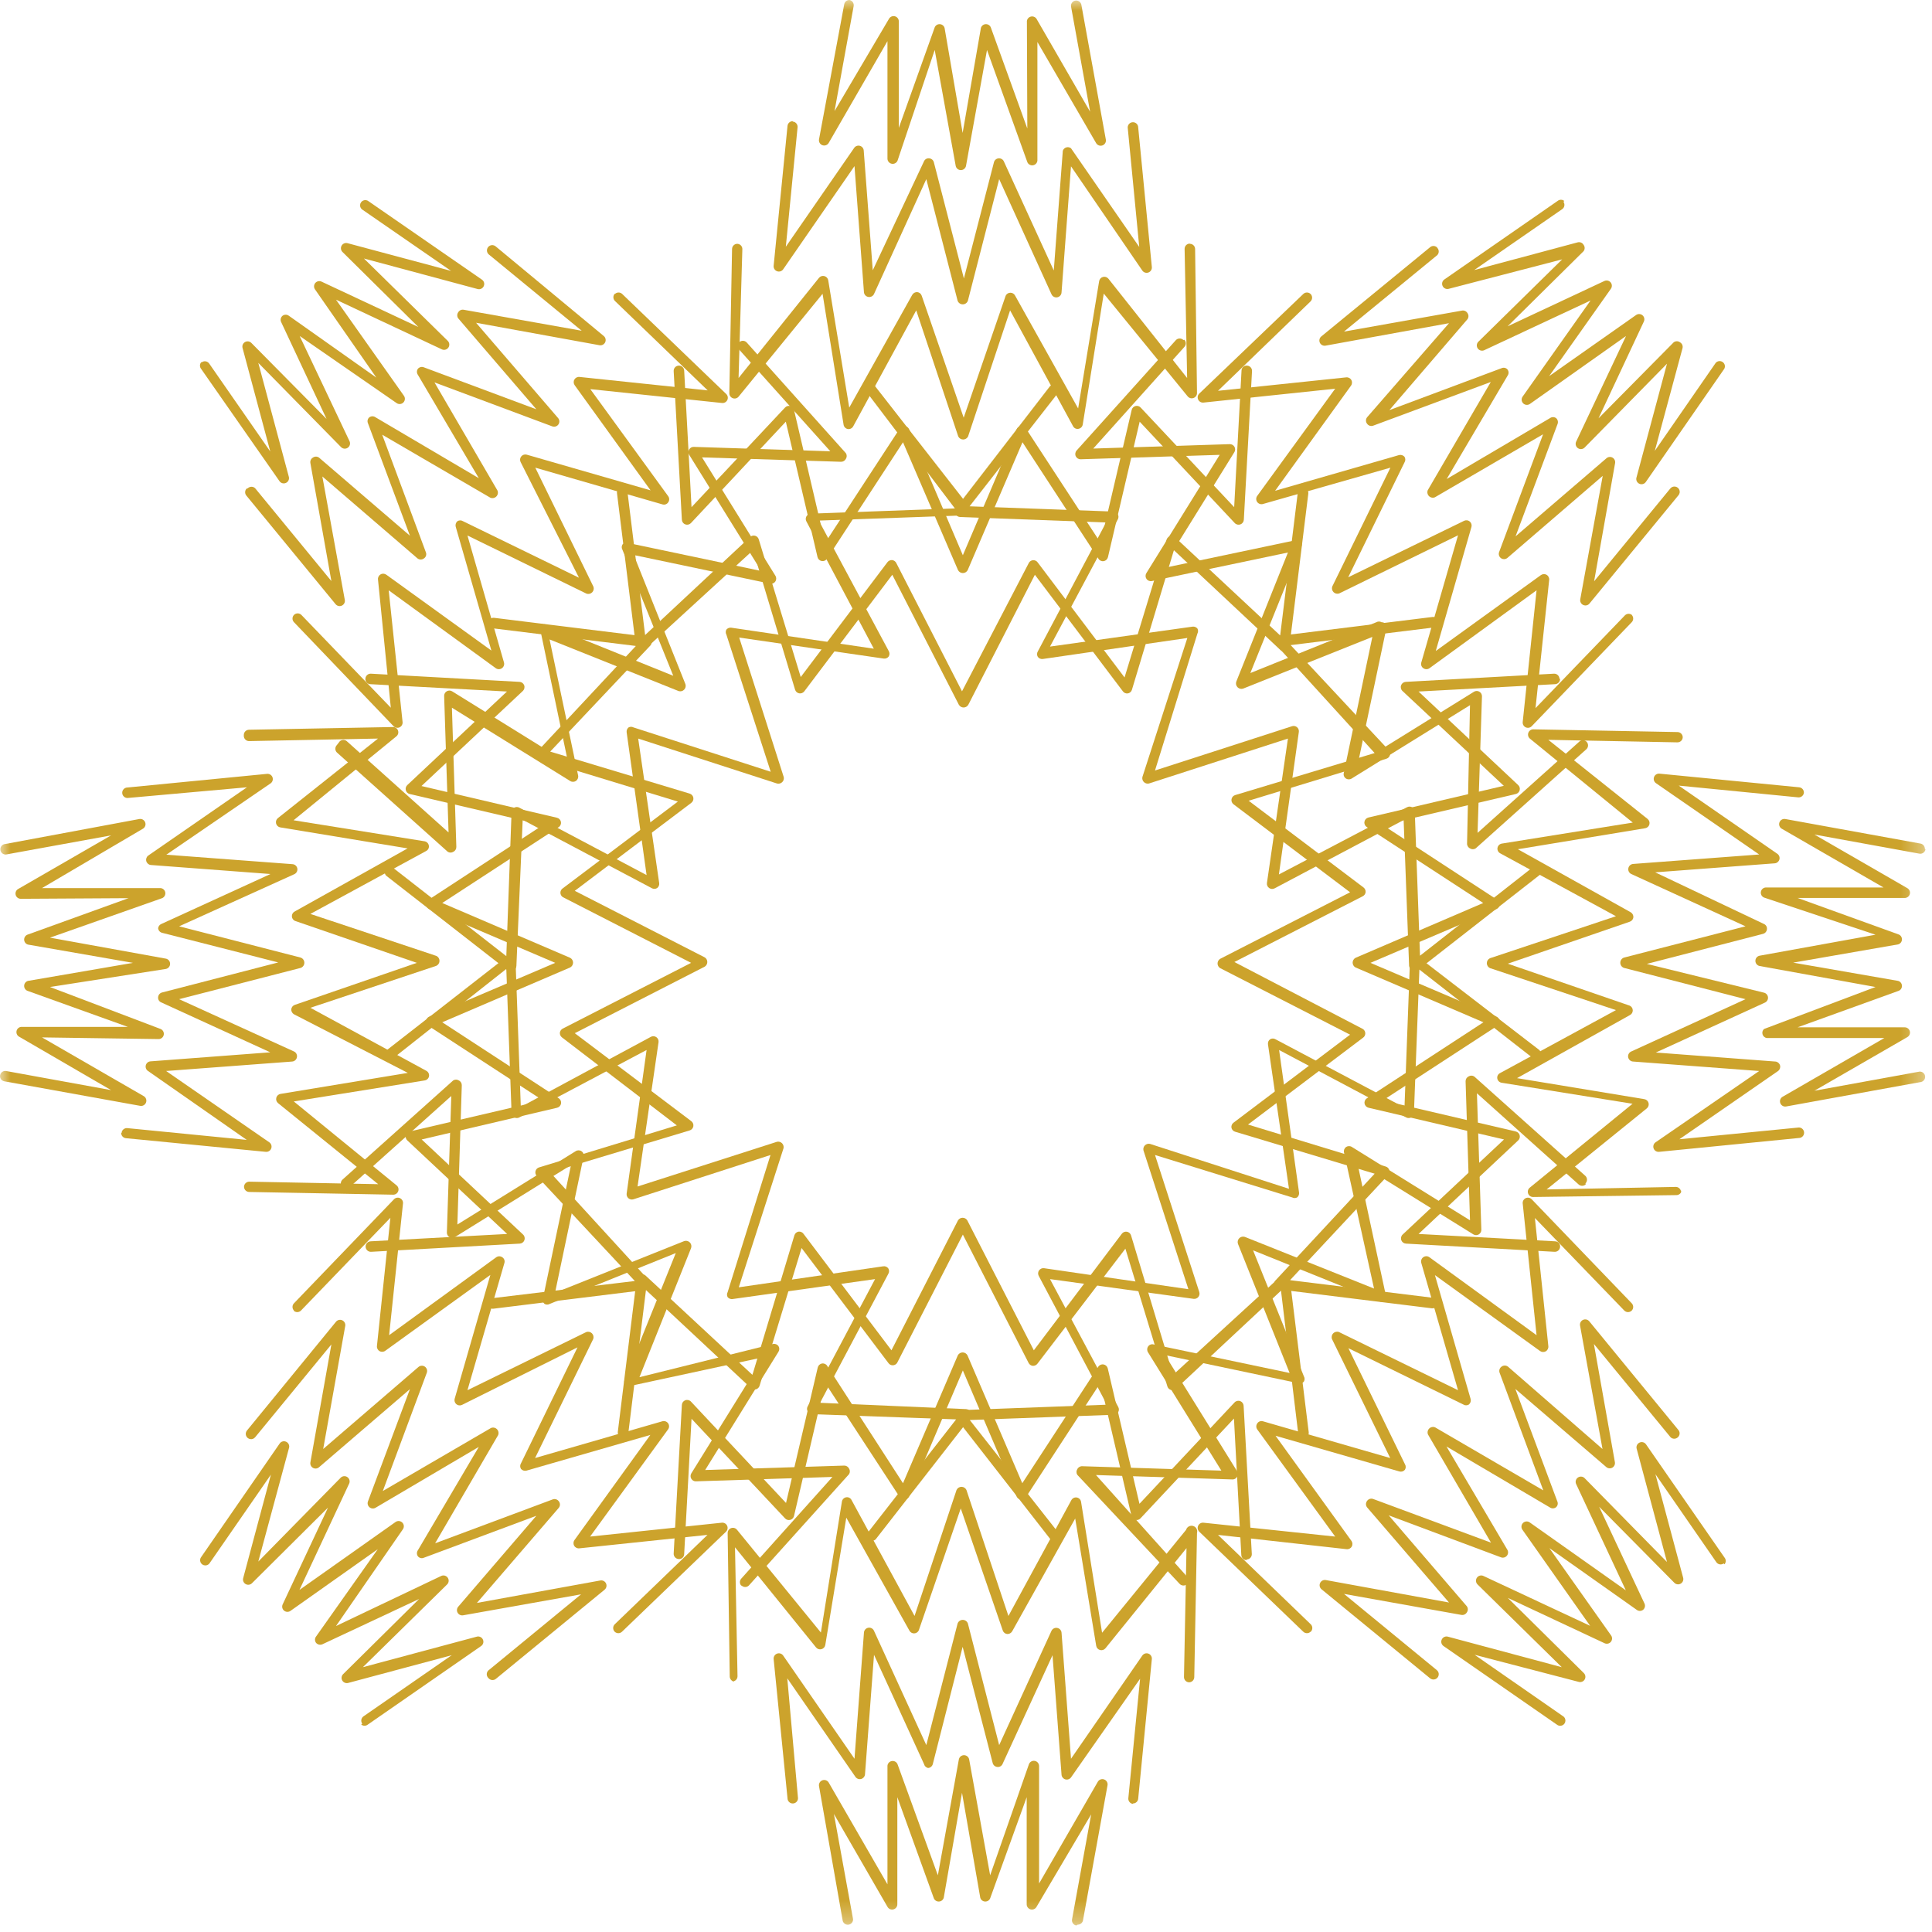 <svg width="92" height="92" viewBox="0 0 92 92" xmlns="http://www.w3.org/2000/svg" xmlns:xlink="http://www.w3.org/1999/xlink"><title>pattern-story</title><defs><path id="path-1" d="M0 0H91.69V91.69H0z"/></defs><g id="Page-1" fill="none" fill-rule="evenodd"><g id="pattern-story"><mask id="mask-2" fill="#fff"><use xlink:href="#path-1"/></mask><g id="Group" mask="url(#mask-2)" fill="#CCA32C" fill-rule="nonzero"><path d="M29.63,23.21 C29.757,23.209 29.865,23.304 29.88,23.43 L30.72,30.24 L35.72,25.57 C35.783,25.511 35.872,25.489 35.956,25.511 C36.039,25.534 36.105,25.597 36.13,25.68 L38.13,32.24 L42.26,26.77 C42.312,26.703 42.395,26.665 42.48,26.67 C42.566,26.679 42.642,26.732 42.68,26.81 L45.81,32.92 L49,26.79 C49.046,26.719 49.125,26.676 49.21,26.676 C49.295,26.676 49.374,26.719 49.42,26.79 L53.55,32.26 L55.55,25.7 C55.575,25.617 55.641,25.554 55.724,25.531 C55.808,25.509 55.897,25.531 55.96,25.59 L60.96,30.26 L61.8,23.45 C61.807,23.383 61.841,23.323 61.894,23.281 C61.947,23.24 62.014,23.222 62.08,23.23 C62.147,23.237 62.207,23.271 62.249,23.324 C62.29,23.377 62.308,23.444 62.3,23.51 L61.4,30.8 C61.391,30.895 61.329,30.976 61.24,31.01 C61.151,31.042 61.051,31.023 60.98,30.96 L55.9,26.2 L53.9,32.85 C53.872,32.937 53.8,33.002 53.71,33.02 C53.618,33.034 53.525,32.996 53.47,32.92 L49.28,27.37 L46.11,33.56 C46.064,33.64 45.978,33.69 45.885,33.69 C45.792,33.69 45.706,33.64 45.66,33.56 L42.49,27.37 L38.3,32.92 C38.243,32.996 38.148,33.033 38.055,33.016 C37.962,32.999 37.887,32.931 37.86,32.84 L35.86,26.2 L30.7,30.93 C30.629,30.993 30.529,31.012 30.44,30.98 C30.351,30.946 30.289,30.865 30.28,30.77 L29.38,23.48 C29.372,23.414 29.39,23.347 29.431,23.294 C29.473,23.241 29.533,23.207 29.6,23.2" id="Shape"/><path d="M32.33,17.41 C32.464,17.41 32.575,17.516 32.58,17.65 L32.93,24.15 L37.38,19.41 C37.442,19.34 37.538,19.311 37.628,19.334 C37.719,19.357 37.789,19.429 37.81,19.52 L39.29,25.85 L42.85,20.4 C42.897,20.32 42.988,20.277 43.08,20.29 C43.172,20.297 43.253,20.355 43.29,20.44 L45.85,26.44 L48.41,20.44 C48.447,20.355 48.528,20.297 48.62,20.29 C48.711,20.28 48.801,20.322 48.85,20.4 L52.41,25.85 L53.89,19.52 C53.911,19.429 53.981,19.357 54.072,19.334 C54.162,19.311 54.258,19.34 54.32,19.41 L58.77,24.15 L59.12,17.65 C59.12,17.583 59.148,17.518 59.197,17.473 C59.247,17.427 59.313,17.404 59.38,17.41 C59.446,17.413 59.509,17.441 59.554,17.49 C59.599,17.539 59.623,17.604 59.62,17.67 L59.23,24.75 C59.225,24.848 59.162,24.935 59.07,24.97 C58.976,25.006 58.87,24.982 58.8,24.91 L54.27,20.08 L52.76,26.53 C52.737,26.628 52.659,26.703 52.56,26.72 C52.462,26.739 52.362,26.695 52.31,26.61 L48.69,21.06 L46.08,27.15 C46.035,27.235 45.946,27.289 45.85,27.289 C45.754,27.289 45.665,27.235 45.62,27.15 L43,21.06 L39.38,26.61 C39.325,26.692 39.226,26.734 39.129,26.716 C39.032,26.699 38.954,26.626 38.93,26.53 L37.42,20.08 L32.9,24.91 C32.83,24.982 32.724,25.006 32.63,24.97 C32.538,24.935 32.475,24.848 32.47,24.75 L32.08,17.67 C32.077,17.604 32.101,17.539 32.146,17.49 C32.191,17.441 32.254,17.413 32.32,17.41 L32.33,17.41 Z" id="Shape"/><path d="M56.66,11.61 C56.798,11.61 56.91,11.722 56.91,11.86 L57,18.72 C56.999,18.824 56.933,18.917 56.835,18.952 C56.737,18.988 56.628,18.959 56.56,18.88 L52.56,13.98 L51.56,20.21 C51.545,20.315 51.465,20.4 51.36,20.42 C51.256,20.442 51.151,20.393 51.1,20.3 L48.1,14.78 L46.1,20.78 C46.057,20.871 45.965,20.929 45.865,20.929 C45.764,20.929 45.673,20.871 45.63,20.78 L43.63,14.78 L40.63,20.3 C40.58,20.394 40.476,20.447 40.37,20.43 C40.265,20.41 40.185,20.325 40.17,20.22 L39.17,13.99 L35.17,18.89 C35.102,18.969 34.993,18.998 34.895,18.962 C34.797,18.927 34.731,18.834 34.73,18.73 L34.86,11.86 C34.86,11.722 34.972,11.61 35.11,11.61 C35.176,11.613 35.239,11.641 35.284,11.69 C35.329,11.739 35.353,11.804 35.35,11.87 L35.17,18 L39,13.23 C39.063,13.154 39.164,13.122 39.259,13.148 C39.354,13.174 39.425,13.253 39.44,13.35 L40.44,19.41 L43.44,14.04 C43.489,13.955 43.582,13.904 43.68,13.91 C43.777,13.921 43.859,13.987 43.89,14.08 L45.89,19.89 L47.89,14.08 C47.932,13.994 48.019,13.939 48.115,13.939 C48.211,13.939 48.298,13.994 48.34,14.08 L51.34,19.45 L52.34,13.39 C52.355,13.293 52.426,13.214 52.521,13.188 C52.616,13.162 52.717,13.194 52.78,13.27 L56.53,18 L56.41,11.86 C56.407,11.794 56.431,11.729 56.476,11.68 C56.521,11.631 56.584,11.603 56.65,11.6 L56.66,11.61 Z" id="Shape"/><path d="M37.75,5.79 C37.816,5.795 37.878,5.826 37.921,5.877 C37.964,5.928 37.986,5.994 37.98,6.06 L37.42,11.75 L40.67,7.05 C40.728,6.959 40.839,6.916 40.944,6.943 C41.048,6.97 41.124,7.062 41.13,7.17 L41.56,12.87 L44,7.68 C44.043,7.583 44.145,7.526 44.25,7.54 C44.356,7.55 44.445,7.626 44.47,7.73 L45.9,13.26 L47.33,7.73 C47.355,7.626 47.444,7.55 47.55,7.54 C47.654,7.53 47.754,7.585 47.8,7.68 L50.18,12.88 L50.61,7.18 C50.635,7.103 50.696,7.043 50.774,7.019 C50.851,6.995 50.936,7.011 51,7.06 L54.25,11.76 L53.7,6.07 C53.7,5.932 53.812,5.82 53.95,5.82 C54.088,5.82 54.2,5.932 54.2,6.07 L54.85,12.72 C54.859,12.831 54.794,12.936 54.689,12.975 C54.585,13.015 54.467,12.98 54.4,12.89 L51,7.92 L50.55,13.92 C50.546,14.037 50.462,14.136 50.346,14.158 C50.231,14.18 50.116,14.118 50.07,14.01 L47.58,8.53 L46.09,14.32 C46.053,14.424 45.955,14.493 45.845,14.493 C45.735,14.493 45.637,14.424 45.6,14.32 L44.11,8.53 L41.62,14 C41.572,14.102 41.461,14.16 41.35,14.14 C41.235,14.122 41.148,14.026 41.14,13.91 L40.69,7.91 L37.29,12.83 C37.223,12.92 37.105,12.955 37.001,12.915 C36.896,12.876 36.831,12.771 36.84,12.66 L37.5,6 C37.51,5.87 37.619,5.77 37.75,5.77" id="Shape"/><path d="M40.45,5.55111512e-17 C40.585,0.025 40.674,0.155 40.65,0.29 L39.74,5.29 L42.33,0.9 C42.382,0.802 42.494,0.75 42.603,0.773 C42.712,0.796 42.792,0.889 42.8,1 L42.8,6.09 L44.5,1.33 C44.531,1.223 44.629,1.15 44.74,1.15 C44.851,1.15 44.949,1.223 44.98,1.33 L45.84,6.33 L46.71,1.33 C46.741,1.223 46.839,1.15 46.95,1.15 C47.061,1.15 47.159,1.223 47.19,1.33 L48.92,6.12 L48.9,1 C48.914,0.895 48.992,0.81 49.095,0.788 C49.198,0.766 49.304,0.81 49.36,0.9 L51.91,5.32 L51,0.3 C50.987,0.171 51.076,0.053 51.204,0.03 C51.331,0.007 51.456,0.085 51.49,0.21 L52.66,6.65 C52.679,6.768 52.612,6.882 52.5,6.924 C52.388,6.965 52.262,6.922 52.2,6.82 L49.4,2 L49.4,7.6 C49.413,7.729 49.324,7.847 49.196,7.87 C49.069,7.893 48.944,7.815 48.91,7.69 L47,2.38 L46,7.9 C45.976,8.017 45.874,8.1 45.755,8.1 C45.636,8.1 45.534,8.017 45.51,7.9 L44.51,2.38 L42.74,7.65 C42.694,7.758 42.579,7.82 42.464,7.798 C42.348,7.776 42.264,7.677 42.26,7.56 L42.26,1.96 L39.46,6.81 C39.398,6.912 39.272,6.955 39.16,6.914 C39.048,6.872 38.981,6.758 39,6.64 L40.2,0.21 C40.22,0.088 40.326,-0.002 40.45,8.32667268e-17" id="Shape"/><path d="M68.49,29.63 C68.491,29.757 68.396,29.865 68.27,29.88 L61.46,30.72 L66.13,35.72 C66.189,35.783 66.211,35.872 66.189,35.956 C66.166,36.039 66.103,36.105 66.02,36.13 L59.46,38.13 L64.93,42.26 C64.997,42.312 65.035,42.395 65.03,42.48 C65.021,42.566 64.968,42.642 64.89,42.68 L58.78,45.81 L64.9,49 C64.971,49.046 65.014,49.125 65.014,49.21 C65.014,49.295 64.971,49.374 64.9,49.42 L59.43,53.55 L65.99,55.55 C66.073,55.575 66.136,55.641 66.159,55.724 C66.181,55.808 66.159,55.897 66.1,55.96 L61.43,60.96 L68.24,61.8 C68.307,61.807 68.367,61.841 68.409,61.894 C68.45,61.947 68.468,62.014 68.46,62.08 C68.453,62.147 68.419,62.207 68.366,62.249 C68.313,62.29 68.246,62.308 68.18,62.3 L60.89,61.4 C60.795,61.391 60.714,61.329 60.68,61.24 C60.648,61.151 60.667,61.051 60.73,60.98 L65.46,55.89 L58.81,53.89 C58.723,53.862 58.658,53.79 58.64,53.7 C58.626,53.608 58.664,53.515 58.74,53.46 L64.29,49.27 L58.1,46.1 C58.024,46.052 57.979,45.969 57.979,45.88 C57.979,45.791 58.024,45.708 58.1,45.66 L64.29,42.49 L58.74,38.3 C58.664,38.243 58.627,38.148 58.644,38.055 C58.661,37.962 58.729,37.887 58.82,37.86 L65.46,35.86 L60.76,30.7 C60.697,30.629 60.678,30.529 60.71,30.44 C60.744,30.351 60.825,30.289 60.92,30.28 L68.21,29.38 C68.276,29.372 68.343,29.39 68.396,29.431 C68.449,29.473 68.483,29.533 68.49,29.6" id="Shape"/><path d="M74.29,32.33 C74.29,32.464 74.184,32.575 74.05,32.58 L67.55,32.93 L72.29,37.38 C72.36,37.442 72.389,37.538 72.366,37.628 C72.343,37.719 72.271,37.789 72.18,37.81 L65.85,39.29 L71.3,42.85 C71.38,42.897 71.423,42.988 71.41,43.08 C71.403,43.172 71.345,43.253 71.26,43.29 L65.26,45.85 L71.26,48.41 C71.345,48.447 71.403,48.528 71.41,48.62 C71.42,48.711 71.378,48.801 71.3,48.85 L65.85,52.4 L72.18,53.88 C72.271,53.901 72.343,53.971 72.366,54.062 C72.389,54.152 72.36,54.248 72.29,54.31 L67.55,58.76 L74.05,59.11 C74.117,59.11 74.182,59.138 74.227,59.187 C74.273,59.237 74.296,59.303 74.29,59.37 C74.287,59.436 74.259,59.499 74.21,59.544 C74.161,59.589 74.096,59.613 74.03,59.61 L66.95,59.22 C66.852,59.215 66.765,59.152 66.73,59.06 C66.694,58.966 66.718,58.86 66.79,58.79 L71.62,54.26 L65.17,52.75 C65.072,52.727 64.997,52.649 64.98,52.55 C64.961,52.452 65.005,52.352 65.09,52.3 L70.64,48.68 L64.55,46.07 C64.465,46.025 64.411,45.936 64.411,45.84 C64.411,45.744 64.465,45.655 64.55,45.61 L70.63,43 L65.08,39.38 C64.998,39.325 64.956,39.226 64.974,39.129 C64.991,39.032 65.064,38.954 65.16,38.93 L71.61,37.42 L66.78,32.9 C66.708,32.83 66.684,32.724 66.72,32.63 C66.755,32.538 66.842,32.475 66.94,32.47 L74,32.08 C74.066,32.077 74.131,32.101 74.18,32.146 C74.229,32.191 74.257,32.254 74.26,32.32 L74.29,32.33 Z" id="Shape"/><path d="M80.08,56.66 C80.08,56.798 79.968,56.91 79.83,56.91 L73,57 C72.896,56.999 72.803,56.933 72.768,56.835 C72.732,56.737 72.761,56.628 72.84,56.56 L77.74,52.56 L71.51,51.56 C71.405,51.545 71.32,51.465 71.3,51.36 C71.28,51.254 71.333,51.148 71.43,51.1 L76.95,48.1 L70.95,46.1 C70.859,46.057 70.801,45.965 70.801,45.865 C70.801,45.764 70.859,45.673 70.95,45.63 L76.95,43.63 L71.43,40.63 C71.339,40.577 71.291,40.473 71.31,40.37 C71.33,40.265 71.415,40.185 71.52,40.17 L77.75,39.17 L72.85,35.17 C72.771,35.102 72.742,34.993 72.778,34.895 C72.813,34.797 72.906,34.731 73.01,34.73 L79.88,34.86 C80.018,34.86 80.13,34.972 80.13,35.11 C80.127,35.176 80.099,35.239 80.05,35.284 C80.001,35.329 79.936,35.353 79.87,35.35 L73.73,35.23 L78.46,39 C78.536,39.063 78.568,39.164 78.542,39.259 C78.516,39.354 78.437,39.425 78.34,39.44 L72.28,40.44 L77.65,43.44 C77.735,43.489 77.786,43.582 77.78,43.68 C77.769,43.777 77.703,43.859 77.61,43.89 L71.8,45.89 L77.61,47.89 C77.696,47.932 77.751,48.019 77.751,48.115 C77.751,48.211 77.696,48.298 77.61,48.34 L72.24,51.34 L78.3,52.34 C78.397,52.355 78.476,52.426 78.502,52.521 C78.528,52.616 78.496,52.717 78.42,52.78 L73.65,56.64 L79.79,56.52 C79.858,56.517 79.924,56.542 79.973,56.59 C80.022,56.637 80.05,56.702 80.05,56.77 L80.08,56.66 Z" id="Shape"/><path d="M85.9,37.75 C85.884,37.884 85.765,37.982 85.63,37.97 L79.94,37.41 L84.64,40.66 C84.723,40.721 84.76,40.826 84.734,40.926 C84.707,41.025 84.622,41.099 84.52,41.11 L78.82,41.54 L84,44 C84.097,44.043 84.154,44.145 84.14,44.25 C84.13,44.356 84.054,44.445 83.95,44.47 L78.42,45.9 L84,47.27 C84.104,47.295 84.18,47.384 84.19,47.49 C84.2,47.594 84.145,47.694 84.05,47.74 L78.85,50.12 L84.55,50.55 C84.652,50.561 84.737,50.635 84.764,50.734 C84.79,50.834 84.753,50.939 84.67,51 L79.97,54.25 L85.66,53.69 C85.798,53.69 85.91,53.802 85.91,53.94 C85.91,54.078 85.798,54.19 85.66,54.19 L79,54.85 C78.889,54.859 78.784,54.794 78.745,54.689 C78.705,54.585 78.74,54.467 78.83,54.4 L83.77,51 L77.77,50.55 C77.653,50.546 77.554,50.462 77.532,50.346 C77.51,50.231 77.572,50.116 77.68,50.07 L83.12,47.58 L77.33,46.09 C77.226,46.053 77.157,45.955 77.157,45.845 C77.157,45.735 77.226,45.637 77.33,45.6 L83.12,44.11 L77.68,41.62 C77.578,41.572 77.52,41.461 77.54,41.35 C77.558,41.235 77.654,41.148 77.77,41.14 L83.77,40.69 L78.85,37.29 C78.76,37.223 78.725,37.105 78.765,37.001 C78.804,36.896 78.909,36.831 79.02,36.84 L85.67,37.49 C85.8,37.5 85.9,37.609 85.9,37.74" id="Shape"/><path d="M91.69,40.45 C91.665,40.585 91.535,40.674 91.4,40.65 L86.4,39.74 L90.82,42.29 C90.923,42.345 90.974,42.464 90.943,42.577 C90.912,42.689 90.807,42.765 90.69,42.76 L85.6,42.76 L90.39,44.49 C90.497,44.521 90.57,44.619 90.57,44.73 C90.57,44.841 90.497,44.939 90.39,44.97 L85.39,45.84 L90.39,46.71 C90.497,46.741 90.57,46.839 90.57,46.95 C90.57,47.061 90.497,47.159 90.39,47.19 L85.6,48.92 L90.69,48.92 C90.807,48.915 90.912,48.991 90.943,49.103 C90.974,49.216 90.923,49.335 90.82,49.39 L86.4,51.94 L91.4,51.03 C91.529,51.017 91.647,51.106 91.67,51.234 C91.693,51.361 91.615,51.486 91.49,51.52 L85.05,52.69 C84.932,52.709 84.818,52.642 84.776,52.53 C84.735,52.418 84.778,52.292 84.88,52.23 L89.73,49.43 L84.13,49.43 C84.036,49.415 83.958,49.347 83.931,49.256 C83.903,49.164 83.93,49.065 84,49 L89.31,47 L83.79,46 C83.673,45.976 83.59,45.874 83.59,45.755 C83.59,45.636 83.673,45.534 83.79,45.51 L89.31,44.51 L84,42.74 C83.892,42.694 83.83,42.579 83.852,42.464 C83.874,42.348 83.973,42.264 84.09,42.26 L89.69,42.26 L84.84,39.46 C84.738,39.398 84.695,39.272 84.736,39.16 C84.778,39.048 84.892,38.981 85.01,39 L91.45,40.17 C91.572,40.19 91.662,40.296 91.66,40.42" id="Shape"/><path d="M62.07,68.49 C61.943,68.491 61.835,68.396 61.82,68.27 L61,61.46 L56,66.13 C55.937,66.189 55.848,66.211 55.764,66.189 C55.681,66.166 55.615,66.103 55.59,66.02 L53.59,59.46 L49.4,64.94 C49.348,65.007 49.265,65.045 49.18,65.04 C49.094,65.031 49.018,64.978 48.98,64.9 L45.85,58.79 L42.72,64.9 C42.674,64.971 42.595,65.014 42.51,65.014 C42.425,65.014 42.346,64.971 42.3,64.9 L38.17,59.43 L36.17,65.99 C36.145,66.073 36.079,66.136 35.996,66.159 C35.912,66.181 35.823,66.159 35.76,66.1 L30.76,61.43 L29.92,68.24 C29.913,68.307 29.879,68.367 29.826,68.409 C29.773,68.45 29.706,68.468 29.64,68.46 C29.573,68.453 29.513,68.419 29.471,68.366 C29.43,68.313 29.412,68.246 29.42,68.18 L30.32,60.89 C30.333,60.799 30.394,60.722 30.48,60.69 C30.569,60.658 30.669,60.677 30.74,60.74 L35.83,65.47 L37.83,58.82 C37.858,58.733 37.93,58.668 38.02,58.65 C38.112,58.636 38.205,58.674 38.26,58.75 L42.45,64.3 L45.62,58.11 C45.668,58.034 45.751,57.989 45.84,57.989 C45.929,57.989 46.012,58.034 46.06,58.11 L49.23,64.3 L53.42,58.75 C53.477,58.674 53.572,58.637 53.665,58.654 C53.758,58.671 53.833,58.739 53.86,58.83 L55.86,65.47 L61,60.76 C61.071,60.697 61.171,60.678 61.26,60.71 C61.346,60.742 61.407,60.819 61.42,60.91 L62.32,68.2 C62.328,68.266 62.31,68.333 62.269,68.386 C62.227,68.439 62.167,68.473 62.1,68.48" id="Shape"/><path d="M59.36,74.29 C59.226,74.29 59.115,74.184 59.11,74.05 L58.76,67.55 L54.31,72.3 C54.248,72.37 54.152,72.399 54.062,72.376 C53.971,72.353 53.901,72.281 53.88,72.19 L52.4,65.85 L48.85,71.3 C48.803,71.38 48.712,71.423 48.62,71.41 C48.528,71.403 48.447,71.345 48.41,71.26 L45.85,65.26 L43.29,71.26 C43.253,71.345 43.172,71.403 43.08,71.41 C42.989,71.42 42.899,71.378 42.85,71.3 L39.29,65.85 L37.81,72.19 C37.789,72.281 37.719,72.353 37.628,72.376 C37.538,72.399 37.442,72.37 37.38,72.3 L32.93,67.56 L32.58,74 C32.58,74.067 32.552,74.132 32.503,74.177 C32.453,74.223 32.387,74.246 32.32,74.24 C32.254,74.237 32.191,74.209 32.146,74.16 C32.101,74.111 32.077,74.046 32.08,73.98 L32.47,66.9 C32.475,66.802 32.538,66.715 32.63,66.68 C32.724,66.644 32.83,66.668 32.9,66.74 L37.43,71.57 L38.94,65.12 C38.963,65.022 39.041,64.947 39.14,64.93 C39.238,64.911 39.338,64.955 39.39,65.04 L43,70.63 L45.61,64.54 C45.655,64.455 45.744,64.401 45.84,64.401 C45.936,64.401 46.025,64.455 46.07,64.54 L48.68,70.63 L52.3,65.08 C52.355,64.998 52.454,64.956 52.551,64.974 C52.648,64.991 52.726,65.064 52.75,65.16 L54.26,71.61 L58.79,66.78 C58.86,66.708 58.966,66.684 59.06,66.72 C59.152,66.755 59.215,66.842 59.22,66.94 L59.61,74 C59.613,74.066 59.589,74.131 59.544,74.18 C59.499,74.229 59.436,74.257 59.37,74.26 L59.36,74.29 Z" id="Shape"/><path d="M35,80.08 C34.866,80.08 34.755,79.974 34.75,79.84 L34.65,73 C34.651,72.896 34.717,72.803 34.815,72.768 C34.913,72.732 35.022,72.761 35.09,72.84 L39.09,77.74 L40.09,71.51 C40.105,71.405 40.185,71.32 40.29,71.3 C40.396,71.28 40.502,71.333 40.55,71.43 L43.55,76.95 L45.55,70.95 C45.593,70.859 45.684,70.801 45.785,70.801 C45.886,70.801 45.977,70.859 46.02,70.95 L48.02,76.95 L51.02,71.43 C51.073,71.339 51.177,71.291 51.28,71.31 C51.385,71.33 51.465,71.415 51.48,71.52 L52.48,77.75 L56.48,72.85 C56.521,72.706 56.671,72.624 56.815,72.665 C56.959,72.706 57.041,72.856 57,73 L56.87,79.87 C56.865,80.004 56.754,80.11 56.62,80.11 C56.486,80.105 56.38,79.994 56.38,79.86 L56.5,73.72 L52.64,78.49 C52.577,78.566 52.476,78.598 52.381,78.572 C52.286,78.546 52.215,78.467 52.2,78.37 L51.2,72.31 L48.2,77.68 C48.151,77.765 48.058,77.816 47.96,77.81 C47.863,77.799 47.781,77.733 47.75,77.64 L45.75,71.83 L43.75,77.64 C43.708,77.726 43.621,77.781 43.525,77.781 C43.429,77.781 43.342,77.726 43.3,77.64 L40.3,72.27 L39.3,78.33 C39.285,78.427 39.214,78.506 39.119,78.532 C39.024,78.558 38.923,78.526 38.86,78.45 L35,73.68 L35.12,79.82 C35.12,79.958 35.008,80.07 34.87,80.07 L35,80.08 Z" id="Shape"/><path d="M53.95,85.9 C53.816,85.884 53.718,85.765 53.73,85.63 L54.29,79.94 L51,84.64 C50.939,84.723 50.834,84.76 50.734,84.734 C50.635,84.707 50.561,84.622 50.55,84.52 L50.12,78.82 L47.74,84 C47.697,84.097 47.595,84.154 47.49,84.14 C47.384,84.13 47.295,84.054 47.27,83.95 L45.84,78.42 L44.42,84 C44.395,84.104 44.306,84.18 44.2,84.19 C44.101,84.173 44.023,84.098 44,84 L41.62,78.8 L41.19,84.5 C41.179,84.602 41.105,84.687 41.006,84.714 C40.906,84.74 40.801,84.703 40.74,84.62 L37.49,79.92 L38,85.63 C38,85.768 37.888,85.88 37.75,85.88 C37.612,85.88 37.5,85.768 37.5,85.63 L36.84,79 C36.831,78.889 36.896,78.784 37.001,78.745 C37.105,78.705 37.223,78.74 37.29,78.83 L40.69,83.75 L41.14,77.75 C41.144,77.633 41.228,77.534 41.344,77.512 C41.459,77.49 41.574,77.552 41.62,77.66 L44.11,83.1 L45.6,77.31 C45.637,77.206 45.735,77.137 45.845,77.137 C45.955,77.137 46.053,77.206 46.09,77.31 L47.58,83.1 L50.07,77.66 C50.118,77.558 50.229,77.5 50.34,77.52 C50.455,77.538 50.542,77.634 50.55,77.75 L51,83.75 L54.4,78.83 C54.467,78.74 54.585,78.705 54.689,78.745 C54.794,78.784 54.859,78.889 54.85,79 L54.2,85.65 C54.19,85.78 54.081,85.88 53.95,85.88" id="Shape"/><path d="M51.25,91.69 C51.115,91.665 51.026,91.535 51.05,91.4 L51.96,86.4 L49.36,90.8 C49.305,90.903 49.186,90.954 49.073,90.923 C48.961,90.892 48.885,90.787 48.89,90.67 L48.89,85.58 L47.16,90.37 C47.129,90.477 47.031,90.55 46.92,90.55 C46.809,90.55 46.711,90.477 46.68,90.37 L45.81,85.37 L44.94,90.37 C44.909,90.477 44.811,90.55 44.7,90.55 C44.589,90.55 44.491,90.477 44.46,90.37 L42.73,85.58 L42.73,90.67 C42.735,90.787 42.659,90.892 42.547,90.923 C42.434,90.954 42.315,90.903 42.26,90.8 L39.71,86.38 L40.62,91.38 C40.633,91.509 40.544,91.627 40.416,91.65 C40.289,91.673 40.164,91.595 40.13,91.47 L39,85.05 C38.981,84.932 39.048,84.818 39.16,84.776 C39.272,84.735 39.398,84.778 39.46,84.88 L42.26,89.73 L42.26,84.13 C42.247,84.001 42.336,83.883 42.464,83.86 C42.591,83.837 42.716,83.915 42.75,84.04 L44.66,89.3 L45.66,83.78 C45.684,83.663 45.786,83.58 45.905,83.58 C46.024,83.58 46.126,83.663 46.15,83.78 L47.15,89.3 L49,84 C49.046,83.892 49.161,83.83 49.276,83.852 C49.392,83.874 49.476,83.973 49.48,84.09 L49.48,89.69 L52.28,84.84 C52.342,84.738 52.468,84.695 52.58,84.736 C52.692,84.778 52.759,84.892 52.74,85.01 L51.57,91.45 C51.546,91.568 51.441,91.652 51.32,91.65" id="Shape"/><path d="M23.21,62.07 C23.209,61.943 23.304,61.835 23.43,61.82 L30.23,61 L25.56,56 C25.501,55.937 25.479,55.848 25.501,55.764 C25.524,55.681 25.587,55.615 25.67,55.59 L32.23,53.59 L26.76,49.4 C26.693,49.348 26.655,49.265 26.66,49.18 C26.669,49.094 26.722,49.018 26.8,48.98 L32.91,45.85 L26.8,42.72 C26.729,42.674 26.686,42.595 26.686,42.51 C26.686,42.425 26.729,42.346 26.8,42.3 L32.28,38.17 L25.72,36.17 C25.637,36.145 25.574,36.079 25.551,35.996 C25.529,35.912 25.551,35.823 25.61,35.76 L30.28,30.76 L23.47,29.92 C23.403,29.913 23.343,29.879 23.301,29.826 C23.26,29.773 23.242,29.706 23.25,29.64 C23.257,29.573 23.291,29.513 23.344,29.471 C23.397,29.43 23.464,29.412 23.53,29.42 L30.82,30.32 C30.911,30.333 30.988,30.394 31.02,30.48 C31.052,30.569 31.033,30.669 30.97,30.74 L26.2,35.79 L32.84,37.79 C32.931,37.817 32.999,37.892 33.016,37.985 C33.033,38.078 32.996,38.173 32.92,38.23 L27.37,42.42 L33.56,45.59 C33.636,45.638 33.681,45.721 33.681,45.81 C33.681,45.899 33.636,45.982 33.56,46.03 L27.37,49.2 L32.92,53.39 C32.996,53.447 33.033,53.542 33.016,53.635 C32.999,53.728 32.931,53.803 32.84,53.83 L26.2,55.83 L30.93,61 C30.993,61.071 31.012,61.171 30.98,61.26 C30.948,61.346 30.871,61.407 30.78,61.42 L23.49,62.32 C23.424,62.328 23.357,62.31 23.304,62.269 C23.251,62.227 23.217,62.167 23.21,62.1" id="Shape"/><path d="M17.41,59.36 C17.41,59.226 17.516,59.115 17.65,59.11 L24.15,58.76 L19.4,54.31 C19.33,54.248 19.301,54.152 19.324,54.062 C19.347,53.971 19.419,53.901 19.51,53.88 L25.85,52.4 L20.4,48.85 C20.32,48.803 20.277,48.712 20.29,48.62 C20.297,48.528 20.355,48.447 20.44,48.41 L26.44,45.85 L20.44,43.29 C20.355,43.253 20.297,43.172 20.29,43.08 C20.28,42.989 20.322,42.899 20.4,42.85 L25.85,39.29 L19.51,37.81 C19.419,37.789 19.347,37.719 19.324,37.628 C19.301,37.538 19.33,37.442 19.4,37.38 L24.14,32.93 L17.64,32.58 C17.573,32.58 17.508,32.552 17.463,32.503 C17.417,32.453 17.394,32.387 17.4,32.32 C17.403,32.254 17.431,32.191 17.48,32.146 C17.529,32.101 17.594,32.077 17.66,32.08 L24.74,32.47 C24.838,32.475 24.925,32.538 24.96,32.63 C24.996,32.724 24.972,32.83 24.9,32.9 L20.07,37.43 L26.52,38.94 C26.618,38.963 26.693,39.041 26.71,39.14 C26.729,39.238 26.685,39.338 26.6,39.39 L21.06,43 L27.15,45.61 C27.235,45.655 27.289,45.744 27.289,45.84 C27.289,45.936 27.235,46.025 27.15,46.07 L21.06,48.68 L26.61,52.3 C26.692,52.355 26.734,52.454 26.716,52.551 C26.699,52.648 26.626,52.726 26.53,52.75 L20.08,54.26 L24.91,58.79 C24.982,58.86 25.006,58.966 24.97,59.06 C24.935,59.152 24.848,59.215 24.75,59.22 L17.67,59.61 C17.604,59.613 17.539,59.589 17.49,59.544 C17.441,59.499 17.413,59.436 17.41,59.37 L17.41,59.36 Z" id="Shape"/><path d="M11.61,35 C11.61,34.866 11.716,34.755 11.85,34.75 L18.72,34.62 C18.824,34.621 18.917,34.687 18.952,34.785 C18.988,34.883 18.959,34.992 18.88,35.06 L13.98,39.06 L20.21,40.06 C20.315,40.075 20.4,40.155 20.42,40.26 C20.442,40.364 20.393,40.469 20.3,40.52 L14.78,43.52 L20.78,45.52 C20.871,45.563 20.929,45.654 20.929,45.755 C20.929,45.855 20.871,45.947 20.78,45.99 L14.78,47.99 L20.3,50.99 C20.394,51.04 20.447,51.144 20.43,51.25 C20.41,51.355 20.325,51.435 20.22,51.45 L13.99,52.45 L18.89,56.45 C18.969,56.518 18.998,56.627 18.962,56.725 C18.927,56.823 18.834,56.889 18.73,56.89 L11.86,56.76 C11.726,56.755 11.62,56.644 11.62,56.51 C11.625,56.376 11.736,56.27 11.87,56.27 L18.01,56.39 L13.24,52.53 C13.164,52.467 13.132,52.366 13.158,52.271 C13.184,52.176 13.263,52.105 13.36,52.09 L19.42,51.09 L14,48.3 C13.915,48.251 13.864,48.158 13.87,48.06 C13.881,47.963 13.947,47.881 14.04,47.85 L19.85,45.85 L14.04,43.85 C13.954,43.808 13.899,43.721 13.899,43.625 C13.899,43.529 13.954,43.442 14.04,43.4 L19.41,40.4 L13.35,39.4 C13.253,39.385 13.174,39.314 13.148,39.219 C13.122,39.124 13.154,39.023 13.23,38.96 L18,35.17 L11.86,35.29 C11.726,35.29 11.615,35.184 11.61,35.05 L11.61,35 Z" id="Shape"/><path d="M5.79,53.95 C5.795,53.884 5.826,53.822 5.877,53.779 C5.928,53.736 5.994,53.714 6.06,53.72 L11.75,54.28 L7.05,51 C6.959,50.942 6.916,50.831 6.943,50.726 C6.97,50.622 7.062,50.546 7.17,50.54 L12.87,50.11 L7.67,47.73 C7.573,47.687 7.516,47.585 7.53,47.48 C7.54,47.374 7.616,47.285 7.72,47.26 L13.25,45.83 L7.72,44.42 C7.616,44.395 7.54,44.306 7.53,44.2 C7.541,44.111 7.598,44.035 7.68,44 L12.88,41.62 L7.18,41.19 C7.078,41.179 6.993,41.105 6.966,41.006 C6.94,40.906 6.977,40.801 7.06,40.74 L11.76,37.49 L6.07,38 C5.932,38 5.82,37.888 5.82,37.75 C5.82,37.612 5.932,37.5 6.07,37.5 L12.72,36.85 C12.831,36.841 12.936,36.906 12.975,37.011 C13.015,37.115 12.98,37.233 12.89,37.3 L7.92,40.7 L13.92,41.15 C14.037,41.154 14.136,41.238 14.158,41.354 C14.18,41.469 14.118,41.584 14.01,41.63 L8.53,44.11 L14.32,45.6 C14.424,45.637 14.493,45.735 14.493,45.845 C14.493,45.955 14.424,46.053 14.32,46.09 L8.53,47.58 L14,50.07 C14.102,50.118 14.16,50.229 14.14,50.34 C14.122,50.455 14.026,50.542 13.91,50.55 L7.91,51 L12.83,54.4 C12.92,54.467 12.955,54.585 12.915,54.689 C12.876,54.794 12.771,54.859 12.66,54.85 L6,54.2 C5.87,54.19 5.77,54.081 5.77,53.95" id="Shape"/><path d="M-2.77555756e-17,51.25 C-0.001,51.176 0.031,51.106 0.087,51.057 C0.143,51.009 0.217,50.988 0.29,51 L5.29,51.91 L0.9,49.36 C0.81,49.304 0.766,49.198 0.788,49.095 C0.81,48.992 0.895,48.914 1,48.9 L6.09,48.9 L1.33,47.19 C1.223,47.159 1.15,47.061 1.15,46.95 C1.15,46.839 1.223,46.741 1.33,46.71 L6.33,45.85 L1.33,44.98 C1.223,44.949 1.15,44.851 1.15,44.74 C1.15,44.629 1.223,44.531 1.33,44.5 L6.12,42.77 L1,42.8 C0.883,42.805 0.778,42.729 0.747,42.617 C0.716,42.504 0.767,42.385 0.87,42.33 L5.29,39.78 L0.29,40.69 C0.161,40.703 0.043,40.614 0.02,40.486 C-0.003,40.359 0.075,40.234 0.2,40.2 L6.64,39 C6.758,38.981 6.872,39.048 6.914,39.16 C6.955,39.272 6.912,39.398 6.81,39.46 L2,42.29 L7.6,42.29 C7.729,42.277 7.847,42.366 7.87,42.494 C7.893,42.621 7.815,42.746 7.69,42.78 L2.38,44.65 L7.9,45.65 C8.017,45.674 8.1,45.776 8.1,45.895 C8.1,46.014 8.017,46.116 7.9,46.14 L2.38,47 L7.65,49 C7.758,49.046 7.82,49.161 7.798,49.276 C7.776,49.392 7.677,49.476 7.56,49.48 L2,49.4 L6.85,52.2 C6.952,52.262 6.995,52.388 6.954,52.5 C6.912,52.612 6.798,52.679 6.68,52.66 L0.2,51.49 C0.082,51.466 -0.002,51.361 -5.55111512e-17,51.24" id="Shape"/><path d="M50.39,18.37 C50.473,18.464 50.473,18.606 50.39,18.7 L46.17,24.11 L53.02,24.36 C53.107,24.363 53.185,24.411 53.228,24.486 C53.271,24.562 53.272,24.654 53.23,24.73 L50,30.79 L56.79,29.84 C56.877,29.829 56.963,29.863 57.02,29.93 C57.061,30.005 57.061,30.095 57.02,30.17 L55,36.69 L61.53,34.58 C61.611,34.556 61.699,34.574 61.763,34.628 C61.828,34.683 61.86,34.766 61.85,34.85 L60.9,41.64 L67,38.44 C67.076,38.398 67.168,38.399 67.244,38.442 C67.319,38.485 67.367,38.563 67.37,38.65 L67.62,45.51 L73,41.29 C73.097,41.195 73.253,41.195 73.35,41.29 C73.445,41.387 73.445,41.543 73.35,41.64 L67.51,46.2 C67.43,46.249 67.33,46.249 67.25,46.2 C67.169,46.163 67.113,46.088 67.1,46 L66.84,39.05 L60.7,42.3 C60.618,42.346 60.516,42.342 60.438,42.289 C60.36,42.236 60.318,42.144 60.33,42.05 L61.33,35.17 L54.71,37.31 C54.623,37.329 54.533,37.303 54.47,37.24 C54.407,37.177 54.381,37.087 54.4,37 L56.54,30.38 L49.66,31.38 C49.568,31.394 49.475,31.356 49.42,31.28 C49.371,31.2 49.371,31.1 49.42,31.02 L52.67,24.88 L45.72,24.62 C45.627,24.616 45.543,24.563 45.5,24.48 C45.451,24.4 45.451,24.3 45.5,24.22 L50,18.39 C50.097,18.295 50.253,18.295 50.35,18.39" id="Shape"/><path d="M56.4,16.18 C56.489,16.276 56.489,16.424 56.4,16.52 L52.06,21.36 L58.56,21.15 C58.652,21.148 58.737,21.195 58.783,21.275 C58.829,21.354 58.828,21.452 58.78,21.53 L55.35,27.06 L61.72,25.72 C61.809,25.699 61.902,25.73 61.96,25.8 C62.005,25.877 62.005,25.973 61.96,26.05 L59.54,32.05 L65.54,29.63 C65.617,29.585 65.713,29.585 65.79,29.63 C65.879,29.627 65.963,29.674 66.007,29.751 C66.051,29.829 66.048,29.925 66,30 L64.66,36.37 L70.19,32.94 C70.268,32.892 70.366,32.891 70.445,32.937 C70.525,32.983 70.572,33.068 70.57,33.16 L70.36,39.66 L75.2,35.32 C75.245,35.272 75.309,35.244 75.375,35.244 C75.441,35.244 75.505,35.272 75.55,35.32 C75.645,35.417 75.645,35.573 75.55,35.67 L70.27,40.4 C70.188,40.453 70.082,40.453 70,40.4 C69.909,40.356 69.854,40.261 69.86,40.16 L70,33.58 L64.37,37.07 C64.285,37.127 64.175,37.127 64.09,37.07 C64.005,37.014 63.964,36.909 63.99,36.81 L65.35,30.33 L59.2,32.79 C59.106,32.822 59.002,32.798 58.932,32.728 C58.862,32.658 58.838,32.554 58.87,32.46 L61.33,26.31 L54.85,27.67 C54.752,27.69 54.651,27.649 54.594,27.566 C54.537,27.483 54.536,27.375 54.59,27.29 L58.08,21.66 L51.46,21.87 C51.359,21.873 51.267,21.815 51.225,21.723 C51.184,21.631 51.202,21.524 51.27,21.45 L56,16.19 C56.097,16.095 56.253,16.095 56.35,16.19" id="Shape"/><path d="M77.7,29.28 C77.795,29.377 77.795,29.533 77.7,29.63 L72.94,34.58 C72.866,34.658 72.75,34.68 72.653,34.635 C72.555,34.589 72.498,34.487 72.51,34.38 L73.17,28.11 L68.07,31.82 C67.983,31.882 67.867,31.882 67.78,31.82 C67.69,31.762 67.65,31.652 67.68,31.55 L69.43,25.49 L63.77,28.26 C63.676,28.292 63.572,28.268 63.502,28.198 C63.432,28.128 63.408,28.024 63.44,27.93 L66.21,22.27 L60.14,24 C60.037,24.03 59.926,23.991 59.864,23.902 C59.803,23.814 59.805,23.696 59.87,23.61 L63.58,18.51 L57.31,19.17 C57.203,19.182 57.101,19.125 57.055,19.027 C57.01,18.93 57.032,18.814 57.11,18.74 L62.06,14 C62.157,13.905 62.313,13.905 62.41,14 C62.505,14.097 62.505,14.253 62.41,14.35 L58,18.61 L64.1,17.97 C64.2,17.957 64.298,18.006 64.348,18.093 C64.399,18.181 64.391,18.29 64.33,18.37 L60.72,23.37 L66.62,21.67 C66.715,21.646 66.815,21.677 66.88,21.75 C66.933,21.832 66.933,21.938 66.88,22.02 L64.2,27.49 L69.72,24.8 C69.808,24.758 69.913,24.77 69.988,24.833 C70.063,24.895 70.095,24.996 70.07,25.09 L68.37,31 L73.37,27.39 C73.45,27.329 73.559,27.321 73.647,27.372 C73.734,27.422 73.783,27.52 73.77,27.62 L73.12,33.72 L77.38,29.3 C77.477,29.205 77.633,29.205 77.73,29.3" id="Shape"/><path d="M68.44,11.8 C68.535,11.897 68.535,12.053 68.44,12.15 L64,15.79 L69.62,14.79 C69.723,14.771 69.827,14.819 69.88,14.91 C69.942,14.997 69.942,15.113 69.88,15.2 L66.16,19.53 L71.51,17.53 C71.609,17.488 71.723,17.517 71.79,17.6 C71.852,17.687 71.852,17.803 71.79,17.89 L68.89,22.81 L73.81,19.91 C73.897,19.848 74.013,19.848 74.1,19.91 C74.18,19.979 74.208,20.091 74.17,20.19 L72.17,25.54 L76.5,21.82 C76.58,21.751 76.694,21.74 76.786,21.791 C76.877,21.843 76.927,21.946 76.91,22.05 L75.91,27.68 L79.54,23.26 C79.597,23.19 79.687,23.156 79.776,23.171 C79.865,23.186 79.939,23.247 79.971,23.331 C80.003,23.415 79.987,23.51 79.93,23.58 L75.69,28.74 C75.618,28.828 75.496,28.856 75.393,28.809 C75.29,28.762 75.231,28.652 75.25,28.54 L76.32,22.66 L71.79,26.56 C71.704,26.639 71.574,26.648 71.478,26.581 C71.381,26.513 71.345,26.388 71.39,26.28 L73.48,20.68 L68.33,23.68 C68.233,23.721 68.121,23.698 68.046,23.624 C67.972,23.549 67.949,23.437 67.99,23.34 L70.99,18.19 L65.39,20.27 C65.284,20.309 65.165,20.272 65.1,20.18 C65.028,20.089 65.028,19.961 65.1,19.87 L69,15.39 L63.12,16.46 C63.009,16.48 62.898,16.422 62.85,16.32 C62.802,16.216 62.831,16.092 62.92,16.02 L68.09,11.78 C68.186,11.691 68.334,11.691 68.43,11.78" id="Shape"/><path d="M74.45,9.61 C74.489,9.664 74.504,9.732 74.493,9.798 C74.482,9.863 74.445,9.922 74.39,9.96 L70.2,12.86 L75.13,11.54 C75.24,11.512 75.355,11.561 75.41,11.66 C75.477,11.749 75.477,11.871 75.41,11.96 L71.79,15.54 L76.4,13.38 C76.503,13.333 76.624,13.36 76.697,13.446 C76.769,13.533 76.775,13.657 76.71,13.75 L73.77,17.91 L77.91,15 C78.003,14.935 78.127,14.941 78.214,15.013 C78.3,15.086 78.327,15.207 78.28,15.31 L76.12,19.92 L79.7,16.3 C79.789,16.233 79.911,16.233 80,16.3 C80.099,16.355 80.148,16.47 80.12,16.58 L78.8,21.47 L81.7,17.28 C81.783,17.185 81.925,17.167 82.029,17.238 C82.134,17.309 82.169,17.448 82.11,17.56 L78.38,22.94 C78.313,23.048 78.177,23.089 78.062,23.035 C77.947,22.982 77.89,22.85 77.93,22.73 L79.38,17.32 L75.45,21.32 C75.364,21.399 75.234,21.408 75.138,21.341 C75.041,21.273 75.005,21.148 75.05,21.04 L77.43,16 L72.86,19.23 C72.76,19.305 72.621,19.295 72.533,19.207 C72.445,19.119 72.435,18.98 72.51,18.88 L75.74,14.31 L70.67,16.68 C70.562,16.725 70.437,16.689 70.369,16.592 C70.302,16.496 70.311,16.366 70.39,16.28 L74.39,12.35 L69,13.75 C68.88,13.79 68.748,13.733 68.695,13.618 C68.641,13.503 68.682,13.367 68.79,13.3 L74.17,9.57 C74.263,9.493 74.397,9.493 74.49,9.57" id="Shape"/><path d="M73.33,50.39 C73.236,50.473 73.094,50.473 73,50.39 L67.59,46.17 L67.33,53 C67.327,53.087 67.279,53.165 67.204,53.208 C67.128,53.251 67.036,53.252 66.96,53.21 L60.91,50 L61.86,56.79 C61.871,56.877 61.837,56.963 61.77,57.02 C61.695,57.061 61.605,57.061 61.53,57.02 L55,55 L57.11,61.53 C57.134,61.611 57.116,61.699 57.062,61.763 C57.007,61.828 56.924,61.86 56.84,61.85 L50,60.91 L53.25,67 C53.291,67.075 53.291,67.165 53.25,67.24 C53.208,67.317 53.128,67.367 53.04,67.37 L46.18,67.62 L50.41,73 C50.505,73.097 50.505,73.253 50.41,73.35 C50.313,73.445 50.157,73.445 50.06,73.35 L45.54,67.55 C45.491,67.47 45.491,67.37 45.54,67.29 C45.583,67.207 45.667,67.154 45.76,67.15 L52.71,66.89 L49.46,60.75 C49.419,60.668 49.426,60.571 49.478,60.496 C49.531,60.421 49.619,60.38 49.71,60.39 L56.59,61.39 L54.45,54.78 C54.431,54.693 54.457,54.603 54.52,54.54 C54.583,54.477 54.673,54.451 54.76,54.47 L61.38,56.61 L60.38,49.73 C60.366,49.638 60.404,49.545 60.48,49.49 C60.56,49.441 60.66,49.441 60.74,49.49 L66.88,52.74 L67.14,45.79 C67.144,45.697 67.197,45.613 67.28,45.57 C67.36,45.521 67.46,45.521 67.54,45.57 L73.3,50 C73.395,50.097 73.395,50.253 73.3,50.35" id="Shape"/><path d="M75.51,56.4 C75.414,56.489 75.266,56.489 75.17,56.4 L70.33,52.06 L70.54,58.56 C70.542,58.652 70.495,58.737 70.415,58.783 C70.336,58.829 70.238,58.828 70.16,58.78 L64.63,55.35 L66,61.72 C66.021,61.809 65.99,61.902 65.92,61.96 C65.843,62.005 65.747,62.005 65.67,61.96 L59.67,59.54 L62.09,65.54 C62.135,65.617 62.135,65.713 62.09,65.79 C62.032,65.86 61.939,65.891 61.85,65.87 L55.48,64.53 L58.91,70.06 C58.959,70.14 58.959,70.24 58.91,70.32 C58.868,70.402 58.782,70.453 58.69,70.45 L52.19,70.24 L56.53,75.08 C56.578,75.125 56.606,75.189 56.606,75.255 C56.606,75.321 56.578,75.385 56.53,75.43 C56.433,75.525 56.277,75.525 56.18,75.43 L51.3,70.23 C51.247,70.148 51.247,70.042 51.3,69.96 C51.344,69.869 51.439,69.814 51.54,69.82 L58.16,70.03 L54.67,64.4 C54.613,64.315 54.613,64.205 54.67,64.12 C54.726,64.035 54.831,63.994 54.93,64.02 L61.41,65.38 L58.95,59.23 C58.918,59.136 58.942,59.032 59.012,58.962 C59.082,58.892 59.186,58.868 59.28,58.9 L65.43,61.36 L64,54.88 C63.977,54.781 64.017,54.678 64.1,54.62 C64.185,54.563 64.295,54.563 64.38,54.62 L70,58.11 L69.79,51.49 C69.788,51.393 69.843,51.303 69.93,51.26 C70.012,51.207 70.118,51.207 70.2,51.26 L75.5,56 C75.595,56.097 75.595,56.253 75.5,56.35" id="Shape"/><path d="M62.41,77.7 C62.313,77.795 62.157,77.795 62.06,77.7 L57.11,72.94 C57.032,72.866 57.01,72.75 57.055,72.653 C57.101,72.555 57.203,72.498 57.31,72.51 L63.58,73.17 L59.87,68.07 C59.808,67.983 59.808,67.867 59.87,67.78 C59.928,67.69 60.038,67.65 60.14,67.68 L66.2,69.43 L63.43,63.77 C63.393,63.675 63.414,63.567 63.485,63.494 C63.556,63.42 63.664,63.395 63.76,63.43 L69.43,66.2 L67.68,60.14 C67.65,60.037 67.689,59.926 67.778,59.864 C67.866,59.803 67.984,59.805 68.07,59.87 L73.17,63.58 L72.51,57.31 C72.498,57.203 72.555,57.101 72.653,57.055 C72.75,57.01 72.866,57.032 72.94,57.11 L77.7,62.06 C77.795,62.157 77.795,62.313 77.7,62.41 C77.603,62.505 77.447,62.505 77.35,62.41 L73.09,58 L73.73,64.1 C73.743,64.2 73.694,64.298 73.607,64.348 C73.519,64.399 73.41,64.391 73.33,64.33 L68.33,60.72 L70.03,66.62 C70.054,66.715 70.023,66.815 69.95,66.88 C69.868,66.933 69.762,66.933 69.68,66.88 L64.21,64.2 L66.9,69.72 C66.953,69.802 66.953,69.908 66.9,69.99 C66.837,70.066 66.735,70.097 66.64,70.07 L60.74,68.37 L64.35,73.37 C64.411,73.45 64.419,73.559 64.368,73.647 C64.318,73.734 64.22,73.783 64.12,73.77 L58,73.09 L62.42,77.35 C62.515,77.447 62.515,77.603 62.42,77.7 L62.41,77.7 Z" id="Shape"/><path d="M79.9,68.44 C79.803,68.535 79.647,68.535 79.55,68.44 L75.9,64 L76.9,69.63 C76.917,69.734 76.867,69.837 76.776,69.889 C76.684,69.94 76.57,69.929 76.49,69.86 L72.16,66.14 L74.16,71.5 C74.202,71.599 74.173,71.713 74.09,71.78 C74.003,71.842 73.887,71.842 73.8,71.78 L68.88,68.88 L71.78,73.8 C71.832,73.891 71.822,74.004 71.755,74.084 C71.688,74.164 71.579,74.195 71.48,74.16 L66.13,72.16 L69.85,76.49 C69.912,76.577 69.912,76.693 69.85,76.78 C69.797,76.871 69.693,76.919 69.59,76.9 L64,75.9 L68.42,79.53 C68.49,79.587 68.524,79.677 68.509,79.766 C68.494,79.855 68.433,79.929 68.349,79.961 C68.265,79.993 68.17,79.977 68.1,79.92 L62.93,75.68 C62.842,75.608 62.814,75.486 62.861,75.383 C62.908,75.28 63.018,75.221 63.13,75.24 L69,76.31 L65.1,71.78 C65.028,71.689 65.028,71.561 65.1,71.47 C65.165,71.378 65.284,71.341 65.39,71.38 L71,73.46 L68,68.31 C67.959,68.213 67.982,68.101 68.056,68.026 C68.131,67.952 68.243,67.929 68.34,67.97 L73.49,70.97 L71.41,65.37 C71.371,65.264 71.408,65.145 71.5,65.08 C71.591,65.008 71.719,65.008 71.81,65.08 L76.31,69 L75.24,63.12 C75.221,63.008 75.28,62.898 75.383,62.851 C75.486,62.804 75.608,62.832 75.68,62.92 L79.92,68.09 C80.003,68.184 80.003,68.326 79.92,68.42" id="Shape"/><path d="M82.08,74.45 C82.026,74.489 81.958,74.504 81.892,74.493 C81.827,74.482 81.768,74.445 81.73,74.39 L78.83,70.2 L80.15,75.13 C80.18,75.24 80.131,75.356 80.033,75.412 C79.934,75.469 79.81,75.451 79.73,75.37 L76.15,71.75 L78.31,76.36 C78.358,76.464 78.329,76.588 78.24,76.66 C78.151,76.727 78.029,76.727 77.94,76.66 L73.78,73.72 L76.72,77.88 C76.785,77.973 76.779,78.097 76.707,78.184 C76.634,78.27 76.513,78.297 76.41,78.25 L71.8,76.09 L75.42,79.67 C75.501,79.75 75.519,79.874 75.462,79.973 C75.406,80.071 75.29,80.12 75.18,80.09 L70.22,78.8 L74.41,81.71 C74.495,81.755 74.548,81.844 74.544,81.941 C74.541,82.037 74.482,82.123 74.394,82.161 C74.305,82.199 74.203,82.183 74.13,82.12 L68.75,78.39 C68.642,78.323 68.601,78.187 68.655,78.072 C68.708,77.957 68.84,77.9 68.96,77.94 L74.37,79.39 L70.37,75.46 C70.275,75.377 70.257,75.235 70.328,75.131 C70.399,75.026 70.538,74.991 70.65,75.05 L75.72,77.42 L72.5,72.85 C72.425,72.75 72.435,72.611 72.523,72.523 C72.611,72.435 72.75,72.425 72.85,72.5 L77.42,75.73 L75.05,70.66 C75.005,70.552 75.041,70.427 75.138,70.359 C75.234,70.292 75.364,70.301 75.45,70.38 L79.38,74.38 L77.94,69 C77.9,68.88 77.957,68.748 78.072,68.695 C78.187,68.641 78.323,68.682 78.39,68.79 L82.12,74.17 C82.197,74.263 82.197,74.397 82.12,74.49" id="Shape"/><path d="M41.31,73.33 C41.227,73.236 41.227,73.094 41.31,73 L45.53,67.59 L38.67,67.34 C38.583,67.337 38.505,67.289 38.462,67.214 C38.419,67.138 38.418,67.046 38.46,66.97 L41.67,60.91 L34.88,61.86 C34.793,61.871 34.707,61.837 34.65,61.77 C34.609,61.695 34.609,61.605 34.65,61.53 L36.69,55 L30.16,57.11 C30.079,57.134 29.991,57.116 29.927,57.062 C29.862,57.007 29.83,56.924 29.84,56.84 L30.79,50 L24.73,53.21 C24.654,53.252 24.562,53.251 24.486,53.208 C24.411,53.165 24.363,53.087 24.36,53 L24.11,46.14 L18.7,50.41 C18.603,50.505 18.447,50.505 18.35,50.41 C18.255,50.313 18.255,50.157 18.35,50.06 L24.15,45.54 C24.23,45.491 24.33,45.491 24.41,45.54 C24.493,45.583 24.546,45.667 24.55,45.76 L24.8,52.71 L31,49.37 C31.082,49.329 31.179,49.336 31.254,49.388 C31.329,49.441 31.37,49.529 31.36,49.62 L30.36,56.5 L37,54.37 C37.087,54.351 37.177,54.377 37.24,54.44 C37.303,54.503 37.329,54.593 37.31,54.68 L35.18,61.3 L42.06,60.3 C42.152,60.286 42.245,60.324 42.3,60.4 C42.349,60.48 42.349,60.58 42.3,60.66 L39.05,66.8 L46,67.1 C46.093,67.104 46.177,67.157 46.22,67.24 C46.269,67.32 46.269,67.42 46.22,67.5 L41.7,73.3 C41.603,73.395 41.447,73.395 41.35,73.3" id="Shape"/><path d="M35.3,75.51 C35.211,75.414 35.211,75.266 35.3,75.17 L39.64,70.33 L33.14,70.54 C33.05,70.542 32.967,70.497 32.92,70.42 C32.871,70.34 32.871,70.24 32.92,70.16 L36.35,64.63 L30,66 C29.911,66.021 29.818,65.99 29.76,65.92 C29.715,65.843 29.715,65.747 29.76,65.67 L32.18,59.67 L26.18,62.09 C26.103,62.135 26.007,62.135 25.93,62.09 C25.86,62.032 25.829,61.939 25.85,61.85 L27.19,55.48 L21.66,58.91 C21.58,58.959 21.48,58.959 21.4,58.91 C21.323,58.863 21.278,58.78 21.28,58.69 L21.49,52.19 L16.65,56.53 C16.605,56.578 16.541,56.606 16.475,56.606 C16.409,56.606 16.345,56.578 16.3,56.53 C16.205,56.433 16.205,56.277 16.3,56.18 L21.58,51.45 C21.662,51.397 21.768,51.397 21.85,51.45 C21.941,51.494 21.996,51.589 21.99,51.69 L21.78,58.31 L27.41,54.82 C27.495,54.763 27.605,54.763 27.69,54.82 C27.775,54.876 27.816,54.981 27.79,55.08 L26.43,61.56 L32.58,59.1 C32.674,59.068 32.778,59.092 32.848,59.162 C32.918,59.232 32.942,59.336 32.91,59.43 L30.45,65.58 L36.81,64 C36.909,63.977 37.012,64.017 37.07,64.1 C37.123,64.182 37.123,64.288 37.07,64.37 L33.58,70 L40.2,69.79 C40.297,69.788 40.387,69.843 40.43,69.93 C40.483,70.012 40.483,70.118 40.43,70.2 L35.66,75.5 C35.563,75.595 35.407,75.595 35.31,75.5" id="Shape"/><path d="M14,62.41 C13.905,62.313 13.905,62.157 14,62.06 L18.76,57.11 C18.834,57.032 18.95,57.01 19.047,57.055 C19.145,57.101 19.202,57.203 19.19,57.31 L18.53,63.58 L23.63,59.87 C23.717,59.808 23.833,59.808 23.92,59.87 C24.01,59.928 24.05,60.038 24.02,60.14 L22.26,66.2 L27.92,63.43 C28.014,63.398 28.118,63.422 28.188,63.492 C28.258,63.562 28.282,63.666 28.25,63.76 L25.48,69.43 L31.54,67.68 C31.643,67.65 31.754,67.689 31.816,67.778 C31.877,67.866 31.875,67.984 31.81,68.07 L28.1,73.17 L34.37,72.51 C34.477,72.498 34.579,72.555 34.625,72.653 C34.67,72.75 34.648,72.866 34.57,72.94 L29.62,77.7 C29.523,77.795 29.367,77.795 29.27,77.7 C29.175,77.603 29.175,77.447 29.27,77.35 L33.69,73.09 L27.59,73.73 C27.49,73.743 27.392,73.694 27.342,73.607 C27.291,73.519 27.299,73.41 27.36,73.33 L30.97,68.33 L25.07,70.03 C24.975,70.054 24.875,70.023 24.81,69.95 C24.757,69.868 24.757,69.762 24.81,69.68 L27.5,64.16 L22,66.9 C21.912,66.942 21.807,66.93 21.732,66.867 C21.657,66.805 21.625,66.704 21.65,66.61 L23.35,60.71 L18.35,64.32 C18.27,64.381 18.161,64.389 18.073,64.338 C17.986,64.288 17.937,64.19 17.95,64.09 L18.59,57.99 L14.33,62.41 C14.233,62.505 14.077,62.505 13.98,62.41 L14,62.41 Z" id="Shape"/><path d="M23.25,79.9 C23.155,79.803 23.155,79.647 23.25,79.55 L27.67,75.92 L22.05,76.92 C21.946,76.937 21.843,76.887 21.791,76.796 C21.74,76.704 21.751,76.59 21.82,76.51 L25.54,72.18 L20.18,74.18 C20.081,74.222 19.967,74.193 19.9,74.11 C19.838,74.023 19.838,73.907 19.9,73.82 L22.8,68.9 L17.88,71.8 C17.789,71.852 17.676,71.842 17.596,71.775 C17.516,71.708 17.485,71.599 17.52,71.5 L19.52,66.15 L15.19,69.87 C15.11,69.939 14.996,69.95 14.904,69.899 C14.813,69.847 14.763,69.744 14.78,69.64 L15.78,64.02 L12.15,68.44 C12.093,68.51 12.003,68.544 11.914,68.529 C11.825,68.514 11.751,68.453 11.719,68.369 C11.687,68.285 11.703,68.19 11.76,68.12 L16,62.94 C16.072,62.852 16.194,62.824 16.297,62.871 C16.4,62.918 16.459,63.028 16.44,63.14 L15.39,69 L19.92,65.1 C20.006,65.021 20.136,65.012 20.232,65.079 C20.329,65.147 20.365,65.272 20.32,65.38 L18.23,71 L23.38,68 C23.477,67.959 23.589,67.982 23.664,68.056 C23.738,68.131 23.761,68.243 23.72,68.34 L20.72,73.49 L26.32,71.4 C26.426,71.361 26.545,71.398 26.61,71.49 C26.682,71.581 26.682,71.709 26.61,71.8 L22.71,76.33 L28.59,75.26 C28.702,75.241 28.812,75.3 28.859,75.403 C28.906,75.506 28.878,75.628 28.79,75.7 L23.62,79.94 C23.526,80.023 23.384,80.023 23.29,79.94" id="Shape"/><path d="M17.25,82.08 C17.211,82.026 17.196,81.958 17.207,81.892 C17.218,81.827 17.255,81.768 17.31,81.73 L21.51,78.82 L16.58,80.14 C16.47,80.17 16.354,80.121 16.298,80.023 C16.241,79.924 16.259,79.8 16.34,79.72 L19.96,76.14 L15.35,78.3 C15.245,78.345 15.124,78.316 15.05,78.23 C14.983,78.141 14.983,78.019 15.05,77.93 L17.99,73.77 L13.83,76.71 C13.737,76.775 13.613,76.769 13.526,76.697 C13.44,76.624 13.413,76.503 13.46,76.4 L15.62,71.79 L12,75.39 C11.92,75.471 11.796,75.489 11.697,75.432 C11.599,75.376 11.55,75.26 11.58,75.15 L12.9,70.22 L10,74.41 C9.955,74.495 9.866,74.548 9.769,74.544 C9.673,74.541 9.587,74.482 9.549,74.394 C9.511,74.305 9.527,74.203 9.59,74.13 L13.31,68.75 C13.377,68.642 13.513,68.601 13.628,68.655 C13.743,68.708 13.8,68.84 13.76,68.96 L12.3,74.36 L16.23,70.36 C16.316,70.281 16.446,70.272 16.542,70.339 C16.639,70.407 16.675,70.532 16.63,70.64 L14.26,75.71 L18.83,72.48 C18.93,72.405 19.069,72.415 19.157,72.503 C19.245,72.591 19.255,72.73 19.18,72.83 L16,77.43 L21,75.05 C21.112,74.991 21.251,75.026 21.322,75.131 C21.393,75.235 21.375,75.377 21.28,75.46 L17.28,79.39 L22.69,77.94 C22.81,77.9 22.942,77.957 22.995,78.072 C23.049,78.187 23.008,78.323 22.9,78.39 L17.52,82.12 C17.427,82.197 17.293,82.197 17.2,82.12" id="Shape"/><path d="M18.37,41.31 C18.464,41.227 18.606,41.227 18.7,41.31 L24.11,45.53 L24.36,38.67 C24.363,38.582 24.413,38.502 24.49,38.46 C24.565,38.419 24.655,38.419 24.73,38.46 L30.79,41.67 L29.84,34.87 C29.829,34.783 29.863,34.697 29.93,34.64 C30.005,34.599 30.095,34.599 30.17,34.64 L36.7,36.75 L34.59,30.22 C34.549,30.145 34.549,30.055 34.59,29.98 C34.647,29.913 34.733,29.879 34.82,29.89 L41.61,30.89 L38.4,24.83 C38.358,24.754 38.359,24.662 38.402,24.586 C38.445,24.511 38.523,24.463 38.61,24.46 L45.47,24.21 L41.29,18.7 C41.195,18.603 41.195,18.447 41.29,18.35 C41.387,18.255 41.543,18.255 41.64,18.35 L46.16,24.14 C46.209,24.22 46.209,24.32 46.16,24.4 C46.117,24.483 46.033,24.536 45.94,24.54 L38.99,24.79 L42.32,31 C42.369,31.08 42.369,31.18 42.32,31.26 C42.265,31.336 42.172,31.374 42.08,31.36 L35.2,30.36 L37.32,37 C37.341,37.089 37.313,37.182 37.248,37.245 C37.182,37.309 37.088,37.333 37,37.31 L30.39,35.17 L31.39,42.05 C31.404,42.142 31.366,42.235 31.29,42.29 C31.21,42.339 31.11,42.339 31.03,42.29 L24.89,39.04 L24.59,46 C24.586,46.093 24.533,46.177 24.45,46.22 C24.37,46.269 24.27,46.269 24.19,46.22 L18.39,41.7 C18.295,41.603 18.295,41.447 18.39,41.35" id="Shape"/><path d="M16.18,35.3 C16.276,35.211 16.424,35.211 16.52,35.3 L21.36,39.64 L21.15,33.14 C21.148,33.048 21.195,32.963 21.275,32.917 C21.354,32.871 21.452,32.872 21.53,32.92 L27.06,36.35 L25.73,30 C25.709,29.911 25.74,29.818 25.81,29.76 C25.887,29.715 25.983,29.715 26.06,29.76 L32.06,32.18 L29.64,26.18 C29.595,26.103 29.595,26.007 29.64,25.93 C29.698,25.86 29.791,25.829 29.88,25.85 L36.25,27.19 L32.82,21.66 C32.771,21.58 32.771,21.48 32.82,21.4 C32.865,21.322 32.95,21.275 33.04,21.28 L39.54,21.49 L35.2,16.65 C35.152,16.605 35.124,16.541 35.124,16.475 C35.124,16.409 35.152,16.345 35.2,16.3 C35.297,16.205 35.453,16.205 35.55,16.3 L40.28,21.58 C40.333,21.662 40.333,21.768 40.28,21.85 C40.237,21.937 40.147,21.992 40.05,21.99 L33.43,21.78 L36.92,27.41 C36.977,27.495 36.977,27.605 36.92,27.69 C36.864,27.775 36.759,27.816 36.66,27.79 L30.18,26.43 L32.64,32.58 C32.67,32.672 32.646,32.772 32.579,32.841 C32.512,32.911 32.412,32.937 32.32,32.91 L26.17,30.45 L27.53,36.93 C27.55,37.028 27.509,37.129 27.426,37.186 C27.343,37.243 27.235,37.244 27.15,37.19 L21.52,33.7 L21.73,40.32 C21.736,40.421 21.681,40.516 21.59,40.56 C21.508,40.613 21.402,40.613 21.32,40.56 L16.04,35.83 C15.945,35.733 15.945,35.577 16.04,35.48" id="Shape"/><path d="M29.28,14 C29.377,13.905 29.533,13.905 29.63,14 L34.58,18.76 C34.658,18.834 34.68,18.95 34.635,19.047 C34.589,19.145 34.487,19.202 34.38,19.19 L28.11,18.53 L31.82,23.63 C31.882,23.717 31.882,23.833 31.82,23.92 C31.762,24.01 31.652,24.05 31.55,24.02 L25.49,22.27 L28.26,27.94 C28.292,28.034 28.268,28.138 28.198,28.208 C28.128,28.278 28.024,28.302 27.93,28.27 L22.26,25.5 L24,31.55 C24.027,31.652 23.987,31.76 23.9,31.82 C23.813,31.882 23.697,31.882 23.61,31.82 L18.51,28.11 L19.17,34.38 C19.182,34.487 19.125,34.589 19.027,34.635 C18.93,34.68 18.814,34.658 18.74,34.58 L14,29.63 C13.905,29.533 13.905,29.377 14,29.28 C14.097,29.185 14.253,29.185 14.35,29.28 L18.61,33.7 L18,27.6 C17.987,27.5 18.036,27.402 18.123,27.352 C18.211,27.301 18.32,27.309 18.4,27.37 L23.4,30.98 L21.7,25.08 C21.676,24.985 21.707,24.885 21.78,24.82 C21.862,24.767 21.968,24.767 22.05,24.82 L27.57,27.51 L24.79,22 C24.748,21.912 24.76,21.807 24.823,21.732 C24.885,21.657 24.986,21.625 25.08,21.65 L30.98,23.35 L27.37,18.35 C27.309,18.27 27.301,18.161 27.352,18.073 C27.402,17.986 27.5,17.937 27.6,17.95 L33.7,18.59 L29.28,14.33 C29.185,14.233 29.185,14.077 29.28,13.98 L29.28,14 Z" id="Shape"/><path d="M11.8,23.25 C11.897,23.155 12.053,23.155 12.15,23.25 L15.78,27.67 L14.78,22.05 C14.761,21.947 14.809,21.843 14.9,21.79 C14.987,21.728 15.103,21.728 15.19,21.79 L19.52,25.51 L17.52,20.15 C17.478,20.051 17.507,19.937 17.59,19.87 C17.677,19.808 17.793,19.808 17.88,19.87 L22.8,22.77 L19.9,17.85 C19.838,17.763 19.838,17.647 19.9,17.56 C19.969,17.48 20.081,17.452 20.18,17.49 L25.54,19.49 L21.82,15.16 C21.758,15.073 21.758,14.957 21.82,14.87 C21.873,14.779 21.977,14.731 22.08,14.75 L27.7,15.75 L23.28,12.12 C23.172,12.032 23.157,11.873 23.245,11.765 C23.333,11.657 23.492,11.642 23.6,11.73 L28.75,16 C28.838,16.072 28.866,16.194 28.819,16.297 C28.772,16.4 28.662,16.459 28.55,16.44 L22.67,15.37 L26.57,19.9 C26.649,19.986 26.658,20.116 26.591,20.212 C26.523,20.309 26.398,20.345 26.29,20.3 L20.69,18.21 L23.69,23.36 C23.731,23.457 23.708,23.569 23.634,23.644 C23.559,23.718 23.447,23.741 23.35,23.7 L18.2,20.7 L20.28,26.3 C20.323,26.406 20.285,26.527 20.19,26.59 C20.099,26.662 19.971,26.662 19.88,26.59 L15.35,22.69 L16.42,28.57 C16.439,28.682 16.38,28.792 16.277,28.839 C16.174,28.886 16.052,28.858 15.98,28.77 L11.74,23.61 C11.651,23.514 11.651,23.366 11.74,23.27" id="Shape"/><path d="M9.61,17.25 C9.664,17.211 9.732,17.196 9.798,17.207 C9.863,17.218 9.922,17.255 9.96,17.31 L12.87,21.5 L11.55,16.57 C11.52,16.46 11.569,16.344 11.667,16.288 C11.766,16.231 11.89,16.249 11.97,16.33 L15.55,19.95 L13.39,15.34 C13.339,15.238 13.364,15.115 13.45,15.04 C13.541,14.968 13.669,14.968 13.76,15.04 L17.92,17.98 L15,13.78 C14.935,13.687 14.941,13.563 15.013,13.476 C15.086,13.39 15.207,13.363 15.31,13.41 L19.92,15.57 L16.31,12 C16.229,11.92 16.211,11.796 16.268,11.697 C16.324,11.599 16.44,11.55 16.55,11.58 L21.48,12.9 L17.28,10 C17.195,9.955 17.142,9.866 17.146,9.769 C17.149,9.673 17.208,9.587 17.296,9.549 C17.385,9.511 17.487,9.527 17.56,9.59 L22.94,13.31 C23.048,13.377 23.089,13.513 23.035,13.628 C22.982,13.743 22.85,13.8 22.73,13.76 L17.33,12.31 L21.33,16.24 C21.409,16.326 21.418,16.456 21.351,16.552 C21.283,16.649 21.158,16.685 21.05,16.64 L16,14.27 L19.23,18.84 C19.305,18.94 19.295,19.079 19.207,19.167 C19.119,19.255 18.98,19.265 18.88,19.19 L14.27,16 L16.64,21 C16.699,21.112 16.664,21.251 16.559,21.322 C16.455,21.393 16.313,21.375 16.23,21.28 L12.3,17.28 L13.75,22.69 C13.79,22.81 13.733,22.942 13.618,22.995 C13.503,23.049 13.367,23.008 13.3,22.9 L9.58,17.57 C9.503,17.477 9.503,17.343 9.58,17.25" id="Shape"/></g></g></g></svg>